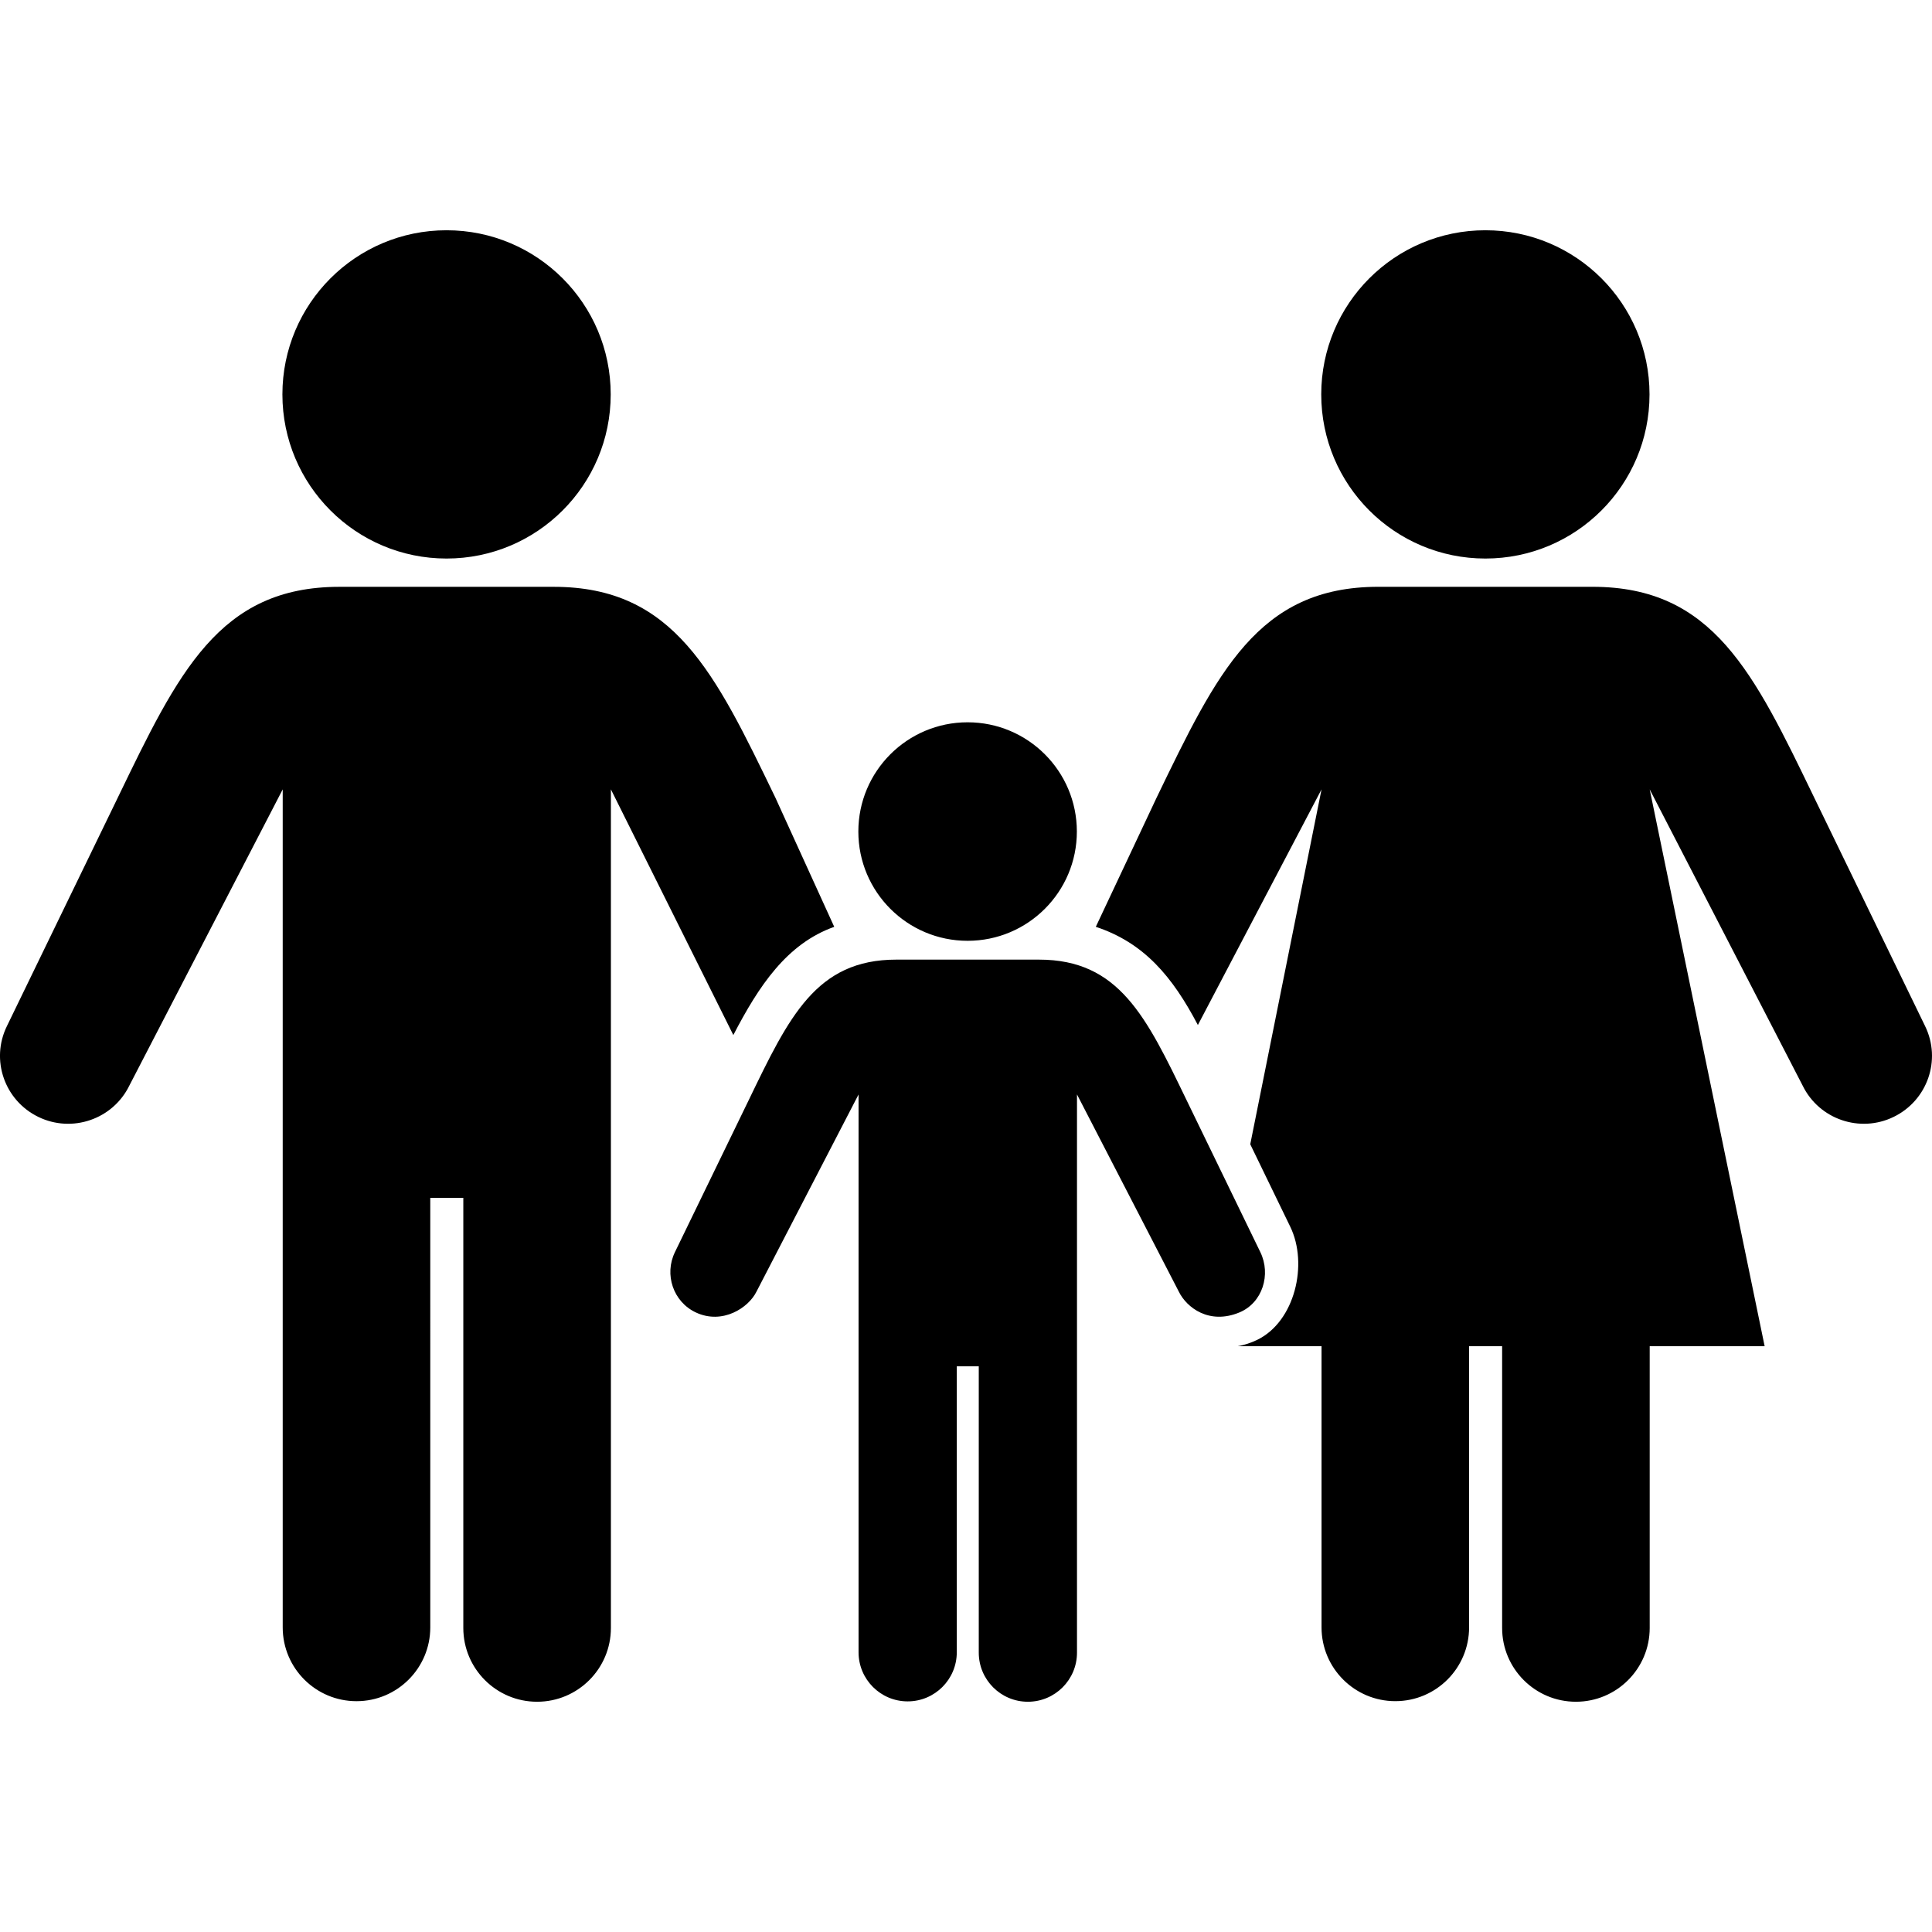 <svg xmlns="http://www.w3.org/2000/svg" xmlns:xlink="http://www.w3.org/1999/xlink" version="1.1" x="0px" y="0px" viewBox="0 0 100 100" style="enable-background:new 0 0 100 100;" xml:space="preserve"><g><path d="M50.083,48.696c3.123,0,5.655-2.531,5.655-5.655c0-3.123-2.532-5.655-5.655-5.655s-5.655,2.532-5.655,5.655   C44.428,46.165,46.96,48.696,50.083,48.696z M50.083,48.696c3.123,0,5.655-2.531,5.655-5.655c0-3.123-2.532-5.655-5.655-5.655   s-5.655,2.532-5.655,5.655C44.428,46.165,46.96,48.696,50.083,48.696z M43.18,47.973l-3.047-6.688   c-3.129-6.471-5.238-10.911-11.469-10.911H17.566c-6.231,0-8.34,4.44-11.469,10.911l-5.741,11.83   c-0.853,1.746-0.122,3.843,1.624,4.694c1.747,0.853,3.861,0.128,4.714-1.618l7.939-15.333v43.376c0,2.109,1.709,3.819,3.819,3.819   s3.819-1.71,3.819-3.819V61.999h1.71v22.264c0,2.109,1.71,3.819,3.819,3.819c2.109,0,3.82-1.71,3.82-3.819V40.857l6.337,12.717   C39.275,51.035,40.722,48.847,43.18,47.973z M23.113,28.91c4.692,0,8.497-3.804,8.497-8.496s-3.804-8.496-8.497-8.496   s-8.496,3.804-8.496,8.496S18.42,28.91,23.113,28.91z M99.644,53.114l-5.741-11.83c-3.128-6.471-5.237-10.911-11.469-10.911H71.336   c-6.23,0-8.34,4.44-11.469,10.911l-3.148,6.688c2.494,0.825,3.961,2.566,5.283,5.083l6.401-12.198l-3.69,18.37l2.068,4.263   c0.945,1.938,0.242,4.909-1.699,5.856c-0.326,0.159-0.666,0.271-1.016,0.334h4.337v14.553c0,2.109,1.71,3.819,3.819,3.819   s3.818-1.71,3.818-3.819V69.681h1.71v14.582c0,2.109,1.71,3.819,3.819,3.819s3.819-1.71,3.819-3.819V69.681h5.95l-5.95-28.823   l7.917,15.333c0.852,1.746,2.967,2.471,4.713,1.618C99.766,56.957,100.496,54.86,99.644,53.114z M76.883,28.91   c4.692,0,8.496-3.804,8.496-8.496s-3.804-8.496-8.496-8.496s-8.496,3.804-8.496,8.496S72.19,28.91,76.883,28.91z M61.412,56.933   c-2.083-4.307-3.486-7.263-7.634-7.263h-7.387c-4.147,0-5.551,2.956-7.633,7.263l-3.822,7.874c-0.567,1.162-0.09,2.576,1.081,3.125   c1.381,0.648,2.732-0.246,3.138-1.077l5.284-10.206v28.872c0,1.403,1.138,2.542,2.542,2.542s2.542-1.139,2.542-2.542v-14.8h1.138   V85.54c0,1.403,1.138,2.542,2.542,2.542s2.542-1.139,2.542-2.542V56.648l5.27,10.206c0.405,0.831,1.578,1.726,3.138,1.077   c1.193-0.496,1.648-1.963,1.08-3.125L61.412,56.933z"></path></g></svg>